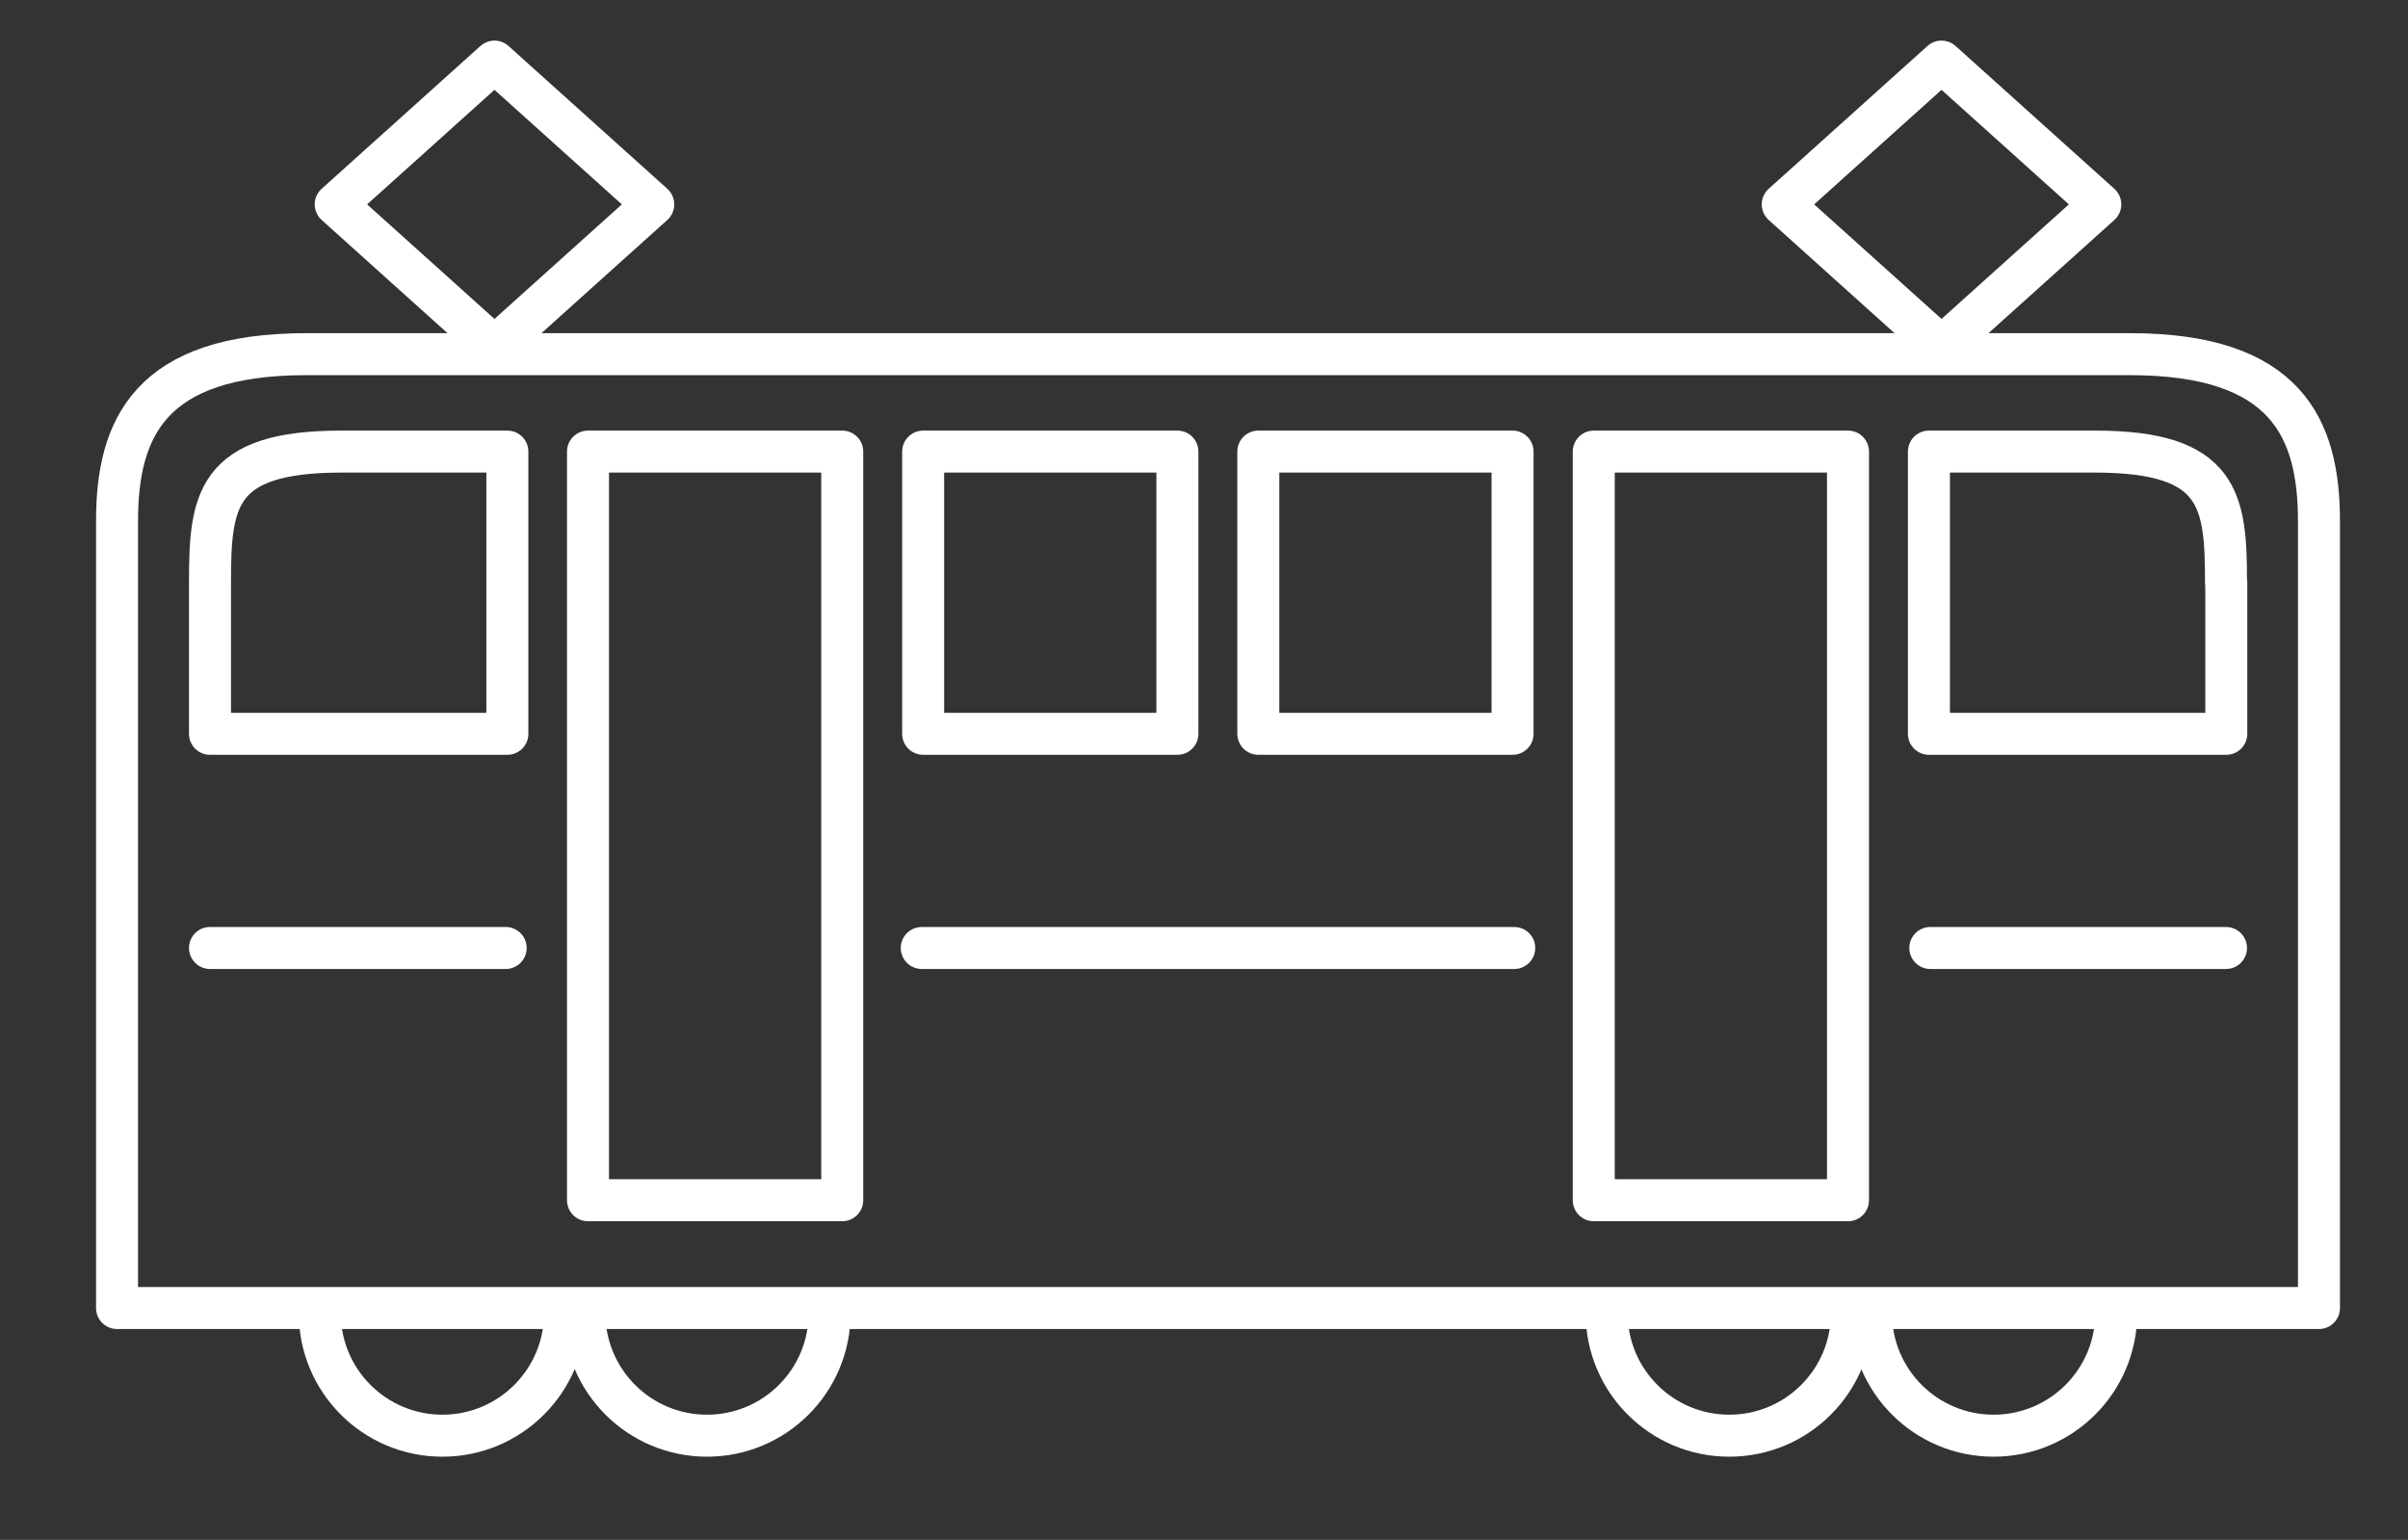 <?xml version="1.0" encoding="UTF-8"?><svg id="_レイヤー_2" xmlns="http://www.w3.org/2000/svg" width="86" height="55" xmlns:xlink="http://www.w3.org/1999/xlink" viewBox="0 0 86 55"><rect x="0" y="0" width="86" height="55" fill="#333333" stroke="none"/><defs><style>.cls-1,.cls-2{fill:none;}.cls-3{clip-path:url(#clippath);}.cls-2{stroke:#fff;stroke-linecap:round;stroke-linejoin:round;stroke-width:1.5px;}</style><clipPath id="clippath"><rect class="cls-1" width="86" height="55"/></clipPath></defs><g id="_レイヤー_4"><g class="cls-3"><g><path class="cls-2" d="M4.18,46.72V18.61c0-3.31,1.17-5.96,6.75-5.96H76.07c5.58,0,6.75,2.64,6.75,5.96v28.11H4.18Z"/><g><path class="cls-2" d="M56.92,16.13v26.74h9.08V16.13h-9.08Z"/><path class="cls-2" d="M21,16.13v26.74h9.08V16.13h-9.08Z"/><path class="cls-2" d="M44.94,16.13v10.08h9.08v-10.08h-9.08Z"/><path class="cls-2" d="M32.97,16.13v10.08h9.08v-10.08h-9.08Z"/><path class="cls-2" d="M79.5,20.81c0-2.92-.19-4.68-4.67-4.68h-5.94v10.08h10.62v-5.41Z"/><path class="cls-2" d="M7.5,20.81c0-2.92,.19-4.68,4.68-4.68h5.94v10.08H7.5v-5.41Z"/></g><line class="cls-2" x1="32.92" y1="33.86" x2="54.08" y2="33.86"/><line class="cls-2" x1="68.94" y1="33.86" x2="79.5" y2="33.86"/><line class="cls-2" x1="7.5" y1="33.86" x2="18.06" y2="33.86"/><g><polygon class="cls-2" points="23.33 7.3 17.66 12.4 11.99 7.3 17.66 2.2 23.33 7.3"/><polygon class="cls-2" points="75.01 7.3 69.34 12.4 63.67 7.3 69.34 2.2 75.01 7.3"/></g><g><g><path class="cls-2" d="M20.18,46.9c0,2.42-1.96,4.38-4.38,4.38s-4.38-1.96-4.38-4.38"/><path class="cls-2" d="M29.63,46.9c0,2.42-1.96,4.38-4.38,4.38s-4.38-1.96-4.38-4.38"/></g><g><path class="cls-2" d="M66.14,46.9c0,2.42-1.96,4.38-4.38,4.38s-4.38-1.96-4.38-4.38"/><path class="cls-2" d="M75.58,46.9c0,2.42-1.96,4.38-4.38,4.38s-4.38-1.96-4.38-4.38"/></g></g></g></g></g></svg>